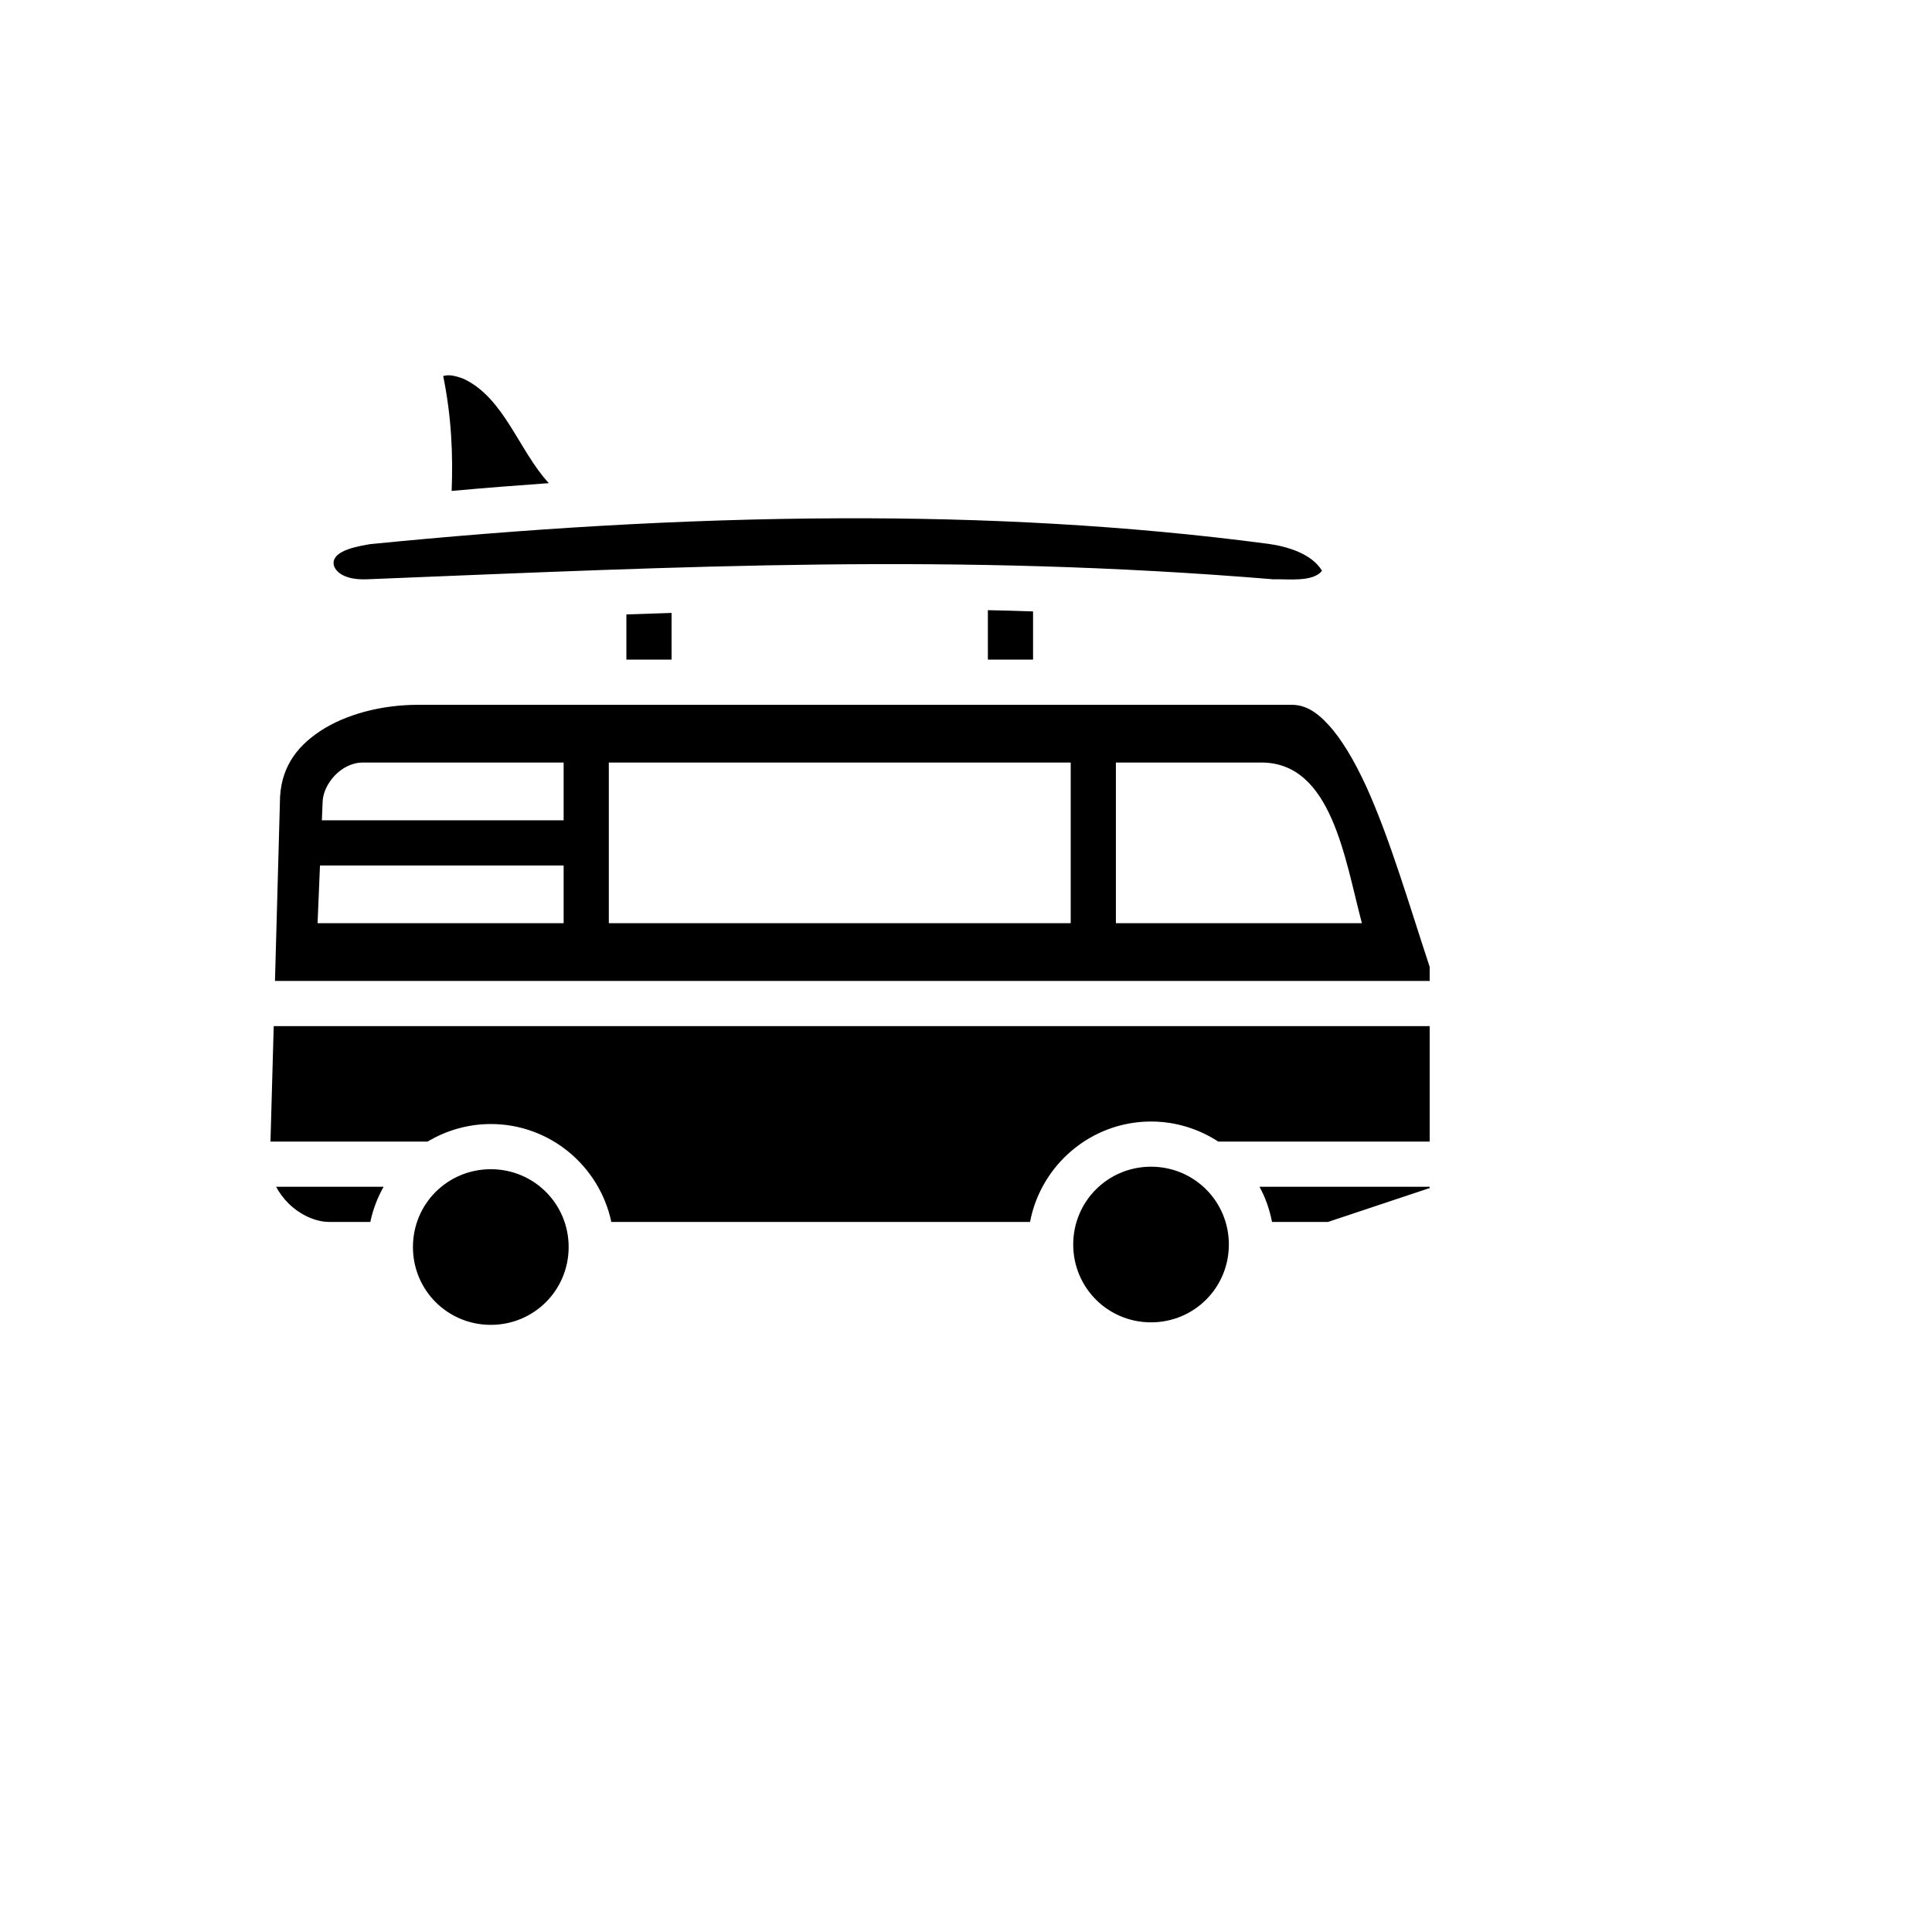 <svg xmlns="http://www.w3.org/2000/svg" version="1.1" xmlns:xlink="http://www.w3.org/1999/xlink" width="100%" height="100%" id="svgWorkerArea" viewBox="-25 -25 625 625" xmlns:idraw="https://idraw.muisca.co" style="background: white;"><defs id="defsdoc"><pattern id="patternBool" x="0" y="0" width="10" height="10" patternUnits="userSpaceOnUse" patternTransform="rotate(35)"><circle cx="5" cy="5" r="4" style="stroke: none;fill: #ff000070;"></circle></pattern></defs><g id="fileImp-262942805" class="cosito"><path id="pathImp-851123242" fill="#000" class="grouped" d="M119.751 96.412C119.329 96.412 118.817 96.567 118.371 96.648 121.075 109.86 121.57 122.123 121.108 133.816 131.754 132.842 142.23 132.03 152.543 131.299 142.798 120.742 138.169 103.786 125.013 97.565 123.471 96.973 121.83 96.461 120.45 96.412 120.45 96.412 119.751 96.412 119.751 96.412M247.15 142.668C195.177 142.831 143.854 146.16 94.707 151.032 91.743 151.601 82.501 152.819 82.924 157.448 83.046 158.991 85.181 162.726 93.684 162.401 198.181 158.179 283.612 153.875 386.908 162.401 391.293 162.239 399.738 163.457 402.662 159.64 399.332 154.037 391.212 151.763 385.446 150.951 339.483 144.861 293.032 142.506 247.15 142.668 247.15 142.668 247.15 142.668 247.15 142.668M294.575 172.39C294.575 172.39 294.575 188.388 294.575 188.388 294.575 188.388 309.192 188.388 309.192 188.388 309.192 188.388 309.192 172.796 309.192 172.796 304.32 172.634 299.447 172.471 294.575 172.39 294.575 172.39 294.575 172.39 294.575 172.39M192.253 173.283C192.253 173.283 177.636 173.77 177.636 173.77 177.636 173.77 177.636 188.388 177.636 188.388 177.636 188.388 192.253 188.388 192.253 188.388 192.253 188.388 192.253 173.283 192.253 173.283M110.209 203.005C98.434 203.005 86.724 206.091 78.538 211.532 70.345 216.973 65.545 224.119 65.545 234.676 65.545 234.676 65.545 234.757 65.545 234.757 65.545 234.757 63.954 292.334 63.954 292.334 63.954 292.334 437.5 292.334 437.5 292.334 437.5 292.334 437.5 287.786 437.5 287.786 431.085 268.377 424.669 246.37 417.036 229.56 413.138 221.033 408.915 213.968 404.692 209.421 400.551 204.873 396.896 203.005 392.836 203.005 392.836 203.005 110.209 203.005 110.209 203.005M92.352 221.683C92.352 221.683 157.334 221.683 157.334 221.683 157.334 221.683 157.334 240.361 157.334 240.361 157.334 240.361 79.123 240.361 79.123 240.361 79.123 240.361 79.359 234.676 79.359 234.676 79.359 228.829 85.279 221.683 92.352 221.683 92.352 221.683 92.352 221.683 92.352 221.683M171.952 221.683C171.952 221.683 321.373 221.683 321.373 221.683 321.373 221.683 321.373 273.656 321.373 273.656 321.373 273.656 171.952 273.656 171.952 273.656 171.952 273.656 171.952 221.683 171.952 221.683M335.991 221.683C335.991 221.683 383.091 221.683 383.091 221.683 405.829 221.683 410.052 252.948 415.574 273.656 415.574 273.656 335.991 273.656 335.991 273.656 335.991 273.656 335.991 221.683 335.991 221.683M78.514 254.978C78.514 254.978 157.334 254.978 157.334 254.978 157.334 254.978 157.334 273.656 157.334 273.656 157.334 273.656 77.735 273.656 77.735 273.656 77.735 273.656 78.514 254.978 78.514 254.978M63.548 306.951C63.548 306.951 62.5 344.306 62.5 344.306 62.5 344.306 113.312 344.306 113.312 344.306 119.296 340.733 126.313 338.622 133.784 338.622 152.949 338.622 168.947 352.265 172.764 370.293 172.764 370.293 308.218 370.293 308.218 370.293 311.71 351.859 327.951 337.81 347.36 337.81 355.399 337.81 362.87 340.246 369.123 344.306 369.123 344.306 437.5 344.306 437.5 344.306 437.5 344.306 437.5 306.951 437.5 306.951 437.5 306.951 63.548 306.951 63.548 306.951M347.36 352.427C333.392 352.427 322.185 363.634 322.185 377.601 322.185 391.569 333.392 402.776 347.36 402.776 361.327 402.776 372.534 391.569 372.534 377.601 372.534 363.634 361.327 352.427 347.36 352.427 347.36 352.427 347.36 352.427 347.36 352.427M133.784 353.239C119.767 353.239 108.585 364.446 108.585 378.413 108.585 392.381 119.767 403.588 133.784 403.588 147.752 403.588 158.958 392.381 158.958 378.413 158.958 364.446 147.752 353.239 133.784 353.239 133.784 353.239 133.784 353.239 133.784 353.239M64.319 358.924C65.326 360.791 66.674 362.659 68.314 364.283 72.082 368.019 77.093 370.293 81.527 370.293 81.527 370.293 94.804 370.293 94.804 370.293 95.649 366.232 97.119 362.416 99.1 358.924 99.1 358.924 64.319 358.924 64.319 358.924M382.441 358.924C384.39 362.416 385.69 366.232 386.502 370.293 386.502 370.293 404.611 370.293 404.611 370.293 404.611 370.293 437.5 359.33 437.5 359.33 437.5 359.33 437.5 358.924 437.5 358.924 437.5 358.924 382.441 358.924 382.441 358.924"></path></g></svg>